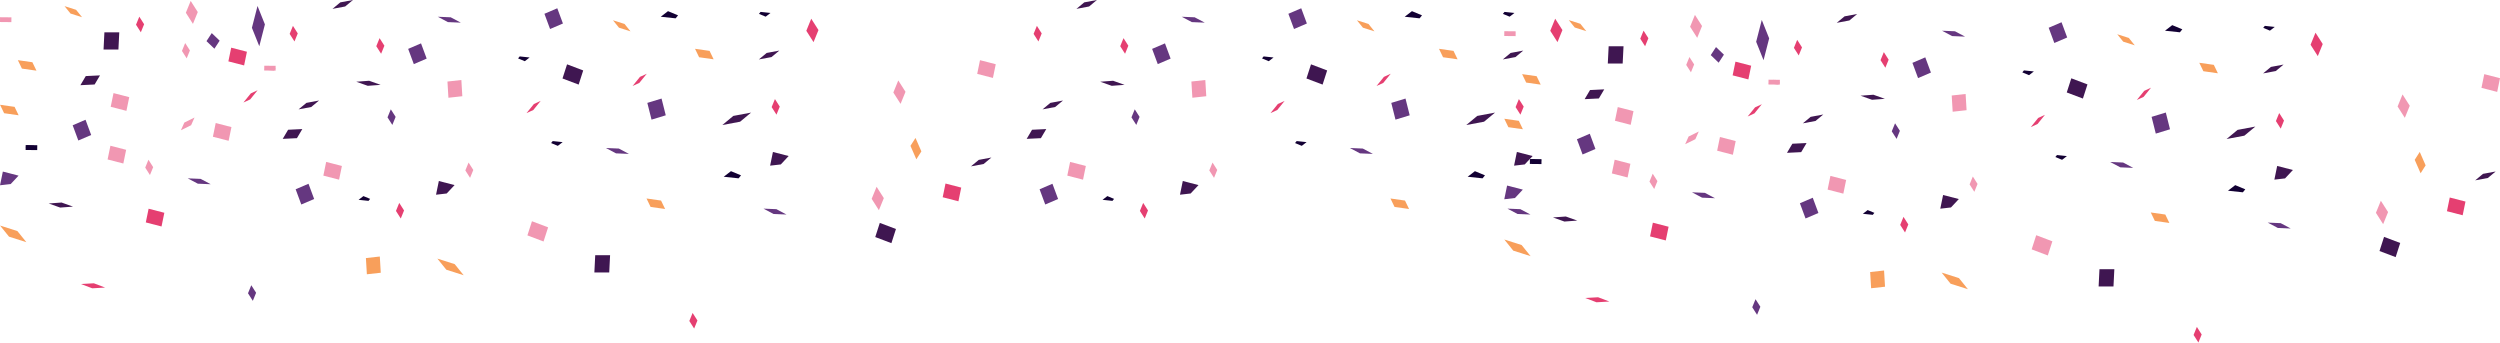 <?xml version="1.0" encoding="UTF-8"?><svg id="Capa_2" xmlns="http://www.w3.org/2000/svg" viewBox="0 0 1948.154 266.911"><defs><style>.cls-1{fill:#f89f5b;}.cls-1,.cls-2,.cls-3,.cls-4,.cls-5,.cls-6{stroke-width:0px;}.cls-2{fill:#653780;}.cls-3{fill:#3f1651;}.cls-4{fill:#120033;}.cls-5{fill:#f197b2;}.cls-6{fill:#e53f71;}</style></defs><g id="Capa_1-2"><polygon class="cls-4" points="600.423 10.095 596.66 12.995 591.428 10.819 592.691 9.268 600.423 10.095"/><rect class="cls-4" x="22.593" y="110.493" width="3.814" height="9.031" transform="translate(-90.749 138.355) rotate(-89.426)"/><polygon class="cls-4" points="28.998 113.972 25.235 116.872 20.004 114.696 21.266 113.144 28.998 113.972"/><polygon class="cls-4" points="412.709 44.792 408.946 47.692 403.714 45.516 404.977 43.964 412.709 44.792"/><polygon class="cls-4" points="438.45 110.754 434.687 113.654 429.455 111.478 430.718 109.927 438.45 110.754"/><polygon class="cls-2" points="154.153 143.141 146.282 138.97 156.356 139.396 164.225 143.567 154.153 143.141"/><polygon class="cls-2" points="480.047 119.506 472.176 115.336 482.251 115.762 490.119 119.933 480.047 119.506"/><polygon class="cls-6" points="308.55 164.373 311.114 158.106 314.869 164 312.309 170.267 308.55 164.373"/><polygon class="cls-1" points="482.33 21.573 477.672 15.802 486.682 18.668 491.334 24.443 482.33 21.573"/><polygon class="cls-6" points="416.059 81.038 421.365 78.578 415.593 85.715 410.287 88.167 416.059 81.038"/><polygon class="cls-6" points="498.703 59.907 504.009 57.447 498.237 64.584 492.931 67.036 498.703 59.907"/><polygon class="cls-6" points="195.435 72.778 200.741 70.318 194.969 77.455 189.664 79.907 195.435 72.778"/><polygon class="cls-2" points="193.253 228.533 195.813 222.263 199.573 228.158 197.011 234.428 193.253 228.533"/><polygon class="cls-3" points="238.762 80.169 248.625 78.32 242.528 83.382 232.666 85.229 238.762 80.169"/><polygon class="cls-3" points="47.96 157.822 56.916 161.01 46.891 161.756 37.936 158.566 47.96 157.822"/><polygon class="cls-3" points="454.474 54.892 450.92 65.919 438.336 61.158 441.887 50.129 454.474 54.892"/><polygon class="cls-3" points="92.276 38.617 80.69 38.621 81.356 25.184 92.942 25.176 92.276 38.617"/><polygon class="cls-3" points="474.751 212.324 463.165 212.329 463.831 198.891 475.418 198.883 474.751 212.324"/><polygon class="cls-5" points="100.718 75.713 98.522 86.392 86.264 83.226 88.457 72.547 100.718 75.713"/><polygon class="cls-5" points="98.305 116.738 96.109 127.417 83.85 124.252 86.044 113.572 98.305 116.738"/><polygon class="cls-5" points="180.356 99.041 178.16 109.72 165.902 106.554 168.095 95.875 180.356 99.041"/><polygon class="cls-5" points="266.429 129.341 264.233 140.019 251.975 136.854 254.168 126.174 266.429 129.341"/><polygon class="cls-6" points="128.068 165.808 125.872 176.487 113.614 173.321 115.807 162.642 128.068 165.808"/><polygon class="cls-1" points="296.723 212.54 285.886 213.73 285.133 201.092 295.97 199.9 296.723 212.54"/><polygon class="cls-6" points="192.422 40.318 190.226 50.997 177.968 47.831 180.161 37.152 192.422 40.318"/><polygon class="cls-6" points="749.055 146.185 746.86 156.864 734.601 153.698 736.795 143.018 749.055 146.185"/><polygon class="cls-5" points="360.272 74.984 349.435 76.174 348.683 63.536 359.52 62.343 360.272 74.984"/><polygon class="cls-2" points="518.798 89.849 507.716 93.228 504.439 80.179 515.521 76.796 518.798 89.849"/><polygon class="cls-3" points="354.235 144.224 348.1 150.774 339.781 151.737 341.974 141.057 354.235 144.224"/><polygon class="cls-3" points="614.577 121.584 608.442 128.134 600.123 129.097 602.316 118.417 614.577 121.584"/><polygon class="cls-2" points="14.477 136.868 8.342 143.418 .023 144.381 2.216 133.702 14.477 136.868"/><polygon class="cls-3" points="698.186 178.456 694.632 189.483 682.049 184.722 685.6 173.694 698.186 178.456"/><polygon class="cls-5" points="427.123 177.163 423.569 188.191 410.986 183.429 414.537 172.401 427.123 177.163"/><polygon class="cls-2" points="244.806 155.069 234.786 159.364 230.385 147.494 240.404 143.195 244.806 155.069"/><polygon class="cls-2" points="332.488 45.667 322.468 49.963 318.068 38.092 328.087 33.794 332.488 45.667"/><polygon class="cls-2" points="71.051 105.195 61.031 109.49 56.63 97.619 66.649 93.321 71.051 105.195"/><polygon class="cls-2" points="438.673 18.317 428.652 22.612 424.252 10.742 434.271 6.443 438.673 18.317"/><polygon class="cls-5" points="775.947 50.055 773.752 60.734 761.494 57.568 763.687 46.888 775.947 50.055"/><polygon class="cls-1" points="13.55 180.061 20.534 188.725 7.015 184.421 .036 175.758 13.55 180.061"/><polygon class="cls-4" points="514.895 13.047 520.543 8.695 528.393 11.959 526.497 14.289 514.895 13.047"/><polygon class="cls-4" points="563.965 137.733 569.613 133.38 577.463 136.645 575.567 138.974 563.965 137.733"/><polygon class="cls-5" points="705.625 71.532 701.779 80.938 696.146 72.095 699.988 62.689 705.625 71.532"/><polygon class="cls-5" points="688.732 154.388 684.886 163.794 679.253 154.951 683.095 145.544 688.732 154.388"/><polygon class="cls-6" points="637.808 23.429 633.962 32.834 628.325 23.989 632.169 14.583 637.808 23.429"/><polygon class="cls-1" points="354.332 205.828 361.318 214.488 347.8 210.186 340.821 201.524 354.332 205.828"/><polygon class="cls-5" points="154.123 9.388 150.352 18.61 144.826 9.939 148.595 .715 154.123 9.388"/><polygon class="cls-2" points="171.176 31.702 167.074 37.962 160.911 32.052 165.013 25.793 171.176 31.702"/><polygon class="cls-3" points="766.473 127.804 756.613 129.651 762.709 124.589 772.572 122.743 766.473 127.804"/><polygon class="cls-4" points="279.429 155.706 283.19 152.806 288.426 154.982 287.164 156.534 279.429 155.706"/><polygon class="cls-2" points="202.057 36.027 206.433 19.013 200.678 4.652 196.3 21.666 202.057 36.027"/><polygon class="cls-2" points="204.526 20.153 201.964 26.421 198.207 20.525 200.768 14.258 204.526 20.153"/><polygon class="cls-3" points="576.733 94.843 562.877 97.439 571.439 90.326 585.295 87.734 576.733 94.843"/><rect class="cls-5" x="208.469" y="48.702" width="3.743" height="8.856" transform="translate(155.125 262.932) rotate(-89.431)"/><polygon class="cls-5" points="205.93 54.146 209.62 51.301 214.75 53.435 213.515 54.958 205.93 54.146"/><polygon class="cls-5" points="148.921 97.581 140.981 101.5 143.648 95.502 151.586 91.582 148.921 97.581"/><polygon class="cls-6" points="73.126 220.749 81.94 224.089 71.882 224.666 63.071 221.326 73.126 220.749"/><polygon class="cls-3" points="73.726 65.839 62.646 66.383 66.842 59.282 77.922 58.741 73.726 65.839"/><polygon class="cls-3" points="231.393 107.669 220.313 108.213 224.509 101.112 235.589 100.571 231.393 107.669"/><polygon class="cls-1" points="11.356 83.263 14.53 89.838 3.205 88.226 .036 81.647 11.356 83.263"/><polygon class="cls-1" points="25.236 48.495 28.41 55.07 17.084 53.457 13.916 46.879 25.236 48.495"/><polygon class="cls-1" points="717.995 117.976 714.073 124.135 709.486 113.655 713.413 107.499 717.995 117.976"/><polygon class="cls-1" points="552.938 39.646 556.112 46.222 544.786 44.609 541.618 38.031 552.938 39.646"/><polygon class="cls-1" points="515.13 156.287 518.304 162.863 506.978 161.25 503.81 154.672 515.13 156.287"/><rect class="cls-5" x="2.576" y="10.907" width="3.742" height="8.857" transform="translate(-10.932 19.63) rotate(-89.43)"/><polygon class="cls-5" points="147.989 39.323 145.476 45.468 141.792 39.689 144.304 33.541 147.989 39.323"/><polygon class="cls-2" points="351.227 13.481 359.099 17.652 349.023 17.226 341.157 13.054 351.227 13.481"/><polygon class="cls-2" points="605.015 163.001 612.887 167.172 602.812 166.746 594.945 162.575 605.015 163.001"/><polygon class="cls-6" points="232.034 26.043 229.472 32.31 225.714 26.416 228.277 20.147 232.034 26.043"/><polygon class="cls-6" points="299.544 35.625 296.982 41.892 293.224 35.997 295.787 29.729 299.544 35.625"/><polygon class="cls-6" points="607.638 83.086 605.076 89.353 601.318 83.458 603.881 77.19 607.638 83.086"/><polygon class="cls-3" points="268.954 5.059 259.091 6.907 265.191 1.845 275.054 0 268.954 5.059"/><polygon class="cls-1" points="59.286 7.644 63.943 13.415 54.933 10.548 50.282 4.774 59.286 7.644"/><polygon class="cls-5" points="119.362 130.249 116.85 136.397 113.166 130.615 115.678 124.469 119.362 130.249"/><polygon class="cls-5" points="368.823 132.443 366.311 138.591 362.628 132.809 365.139 126.664 368.823 132.443"/><polygon class="cls-2" points="308.298 91.082 305.736 97.349 301.978 91.455 304.541 85.187 308.298 91.082"/><polygon class="cls-6" points="543.482 249.755 540.919 256.023 537.164 250.129 539.726 243.86 543.482 249.755"/><polygon class="cls-6" points="112.311 18.886 109.748 25.153 105.993 19.259 108.554 12.991 112.311 18.886"/><polygon class="cls-3" points="601.203 44.474 591.34 46.322 597.438 41.261 607.301 39.414 601.203 44.474"/><polygon class="cls-3" points="286.586 66.869 277.631 63.682 287.657 62.935 296.611 66.126 286.586 66.869"/><polygon class="cls-4" points="1180.152 10.095 1176.389 12.995 1171.158 10.819 1172.42 9.268 1180.152 10.095"/><polygon class="cls-4" points="992.438 44.792 988.675 47.692 983.443 45.516 984.706 43.964 992.438 44.792"/><polygon class="cls-4" points="1018.18 110.754 1014.416 113.654 1009.185 111.478 1010.448 109.927 1018.18 110.754"/><polygon class="cls-2" points="1059.776 119.506 1051.906 115.336 1061.98 115.762 1069.849 119.933 1059.776 119.506"/><polygon class="cls-6" points="888.28 164.373 890.843 158.106 894.598 164 892.038 170.267 888.28 164.373"/><polygon class="cls-1" points="1062.06 21.573 1057.401 15.802 1066.411 18.668 1071.063 24.443 1062.06 21.573"/><polygon class="cls-6" points="995.788 81.038 1001.094 78.578 995.322 85.715 990.017 88.167 995.788 81.038"/><polygon class="cls-6" points="1078.432 59.907 1083.738 57.447 1077.966 64.584 1072.661 67.036 1078.432 59.907"/><polygon class="cls-3" points="818.492 80.169 828.354 78.32 822.258 83.382 812.395 85.229 818.492 80.169"/><polygon class="cls-3" points="1034.203 54.892 1030.649 65.919 1018.065 61.158 1021.617 50.129 1034.203 54.892"/><polygon class="cls-5" points="846.158 129.341 843.962 140.019 831.704 136.854 833.898 126.174 846.158 129.341"/><polygon class="cls-5" points="940.002 74.984 929.164 76.174 928.412 63.536 939.249 62.343 940.002 74.984"/><polygon class="cls-2" points="1098.528 89.849 1087.446 93.228 1084.169 80.179 1095.25 76.796 1098.528 89.849"/><polygon class="cls-3" points="933.964 144.224 927.83 150.774 919.51 151.737 921.703 141.057 933.964 144.224"/><polygon class="cls-3" points="1194.306 121.584 1188.172 128.134 1179.852 129.097 1182.046 118.417 1194.306 121.584"/><polygon class="cls-2" points="824.536 155.069 814.515 159.364 810.115 147.494 820.134 143.195 824.536 155.069"/><polygon class="cls-2" points="912.218 45.667 902.198 49.963 897.797 38.092 907.816 33.794 912.218 45.667"/><polygon class="cls-2" points="1018.402 18.317 1008.382 22.612 1003.981 10.742 1014 6.443 1018.402 18.317"/><polygon class="cls-4" points="1094.624 13.047 1100.272 8.695 1108.122 11.959 1106.226 14.289 1094.624 13.047"/><polygon class="cls-4" points="1143.694 137.733 1149.342 133.38 1157.192 136.645 1155.296 138.974 1143.694 137.733"/><polygon class="cls-6" points="1217.537 23.429 1213.692 32.834 1208.055 23.989 1211.899 14.583 1217.537 23.429"/><polygon class="cls-4" points="859.159 155.706 862.92 152.806 868.156 154.982 866.893 156.534 859.159 155.706"/><polygon class="cls-3" points="1156.462 94.843 1142.606 97.439 1151.169 90.326 1165.025 87.734 1156.462 94.843"/><polygon class="cls-3" points="811.122 107.669 800.043 108.213 804.239 101.112 815.318 100.571 811.122 107.669"/><polygon class="cls-1" points="1132.667 39.646 1135.841 46.222 1124.515 44.609 1121.347 38.031 1132.667 39.646"/><polygon class="cls-1" points="1094.859 156.287 1098.033 162.863 1086.707 161.25 1083.539 154.672 1094.859 156.287"/><polygon class="cls-2" points="930.956 13.481 938.828 17.652 928.753 17.226 920.886 13.054 930.956 13.481"/><polygon class="cls-2" points="1184.744 163.001 1192.616 167.172 1182.541 166.746 1174.675 162.575 1184.744 163.001"/><polygon class="cls-6" points="811.763 26.043 809.201 32.31 805.443 26.416 808.006 20.147 811.763 26.043"/><polygon class="cls-6" points="879.273 35.625 876.711 41.892 872.953 35.997 875.516 29.729 879.273 35.625"/><polygon class="cls-6" points="1187.367 83.086 1184.805 89.353 1181.047 83.458 1183.611 77.19 1187.367 83.086"/><polygon class="cls-3" points="848.683 5.059 838.82 6.907 844.92 1.845 854.783 0 848.683 5.059"/><polygon class="cls-5" points="948.552 132.443 946.04 138.591 942.357 132.809 944.869 126.664 948.552 132.443"/><polygon class="cls-2" points="888.027 91.082 885.466 97.349 881.707 91.455 884.271 85.187 888.027 91.082"/><polygon class="cls-3" points="1180.932 44.474 1171.069 46.322 1177.167 41.261 1187.03 39.414 1180.932 44.474"/><polygon class="cls-3" points="866.316 66.869 857.361 63.682 867.386 62.935 876.341 66.126 866.316 66.869"/><polygon class="cls-4" points="1772.63 20.983 1768.867 23.883 1763.635 21.707 1764.898 20.155 1772.63 20.983"/><rect class="cls-4" x="1194.8" y="121.381" width="3.814" height="9.031" transform="translate(1058.818 1321.281) rotate(-89.426)"/><polygon class="cls-4" points="1201.205 124.86 1197.442 127.76 1192.21 125.584 1193.473 124.032 1201.205 124.86"/><polygon class="cls-4" points="1584.915 55.679 1581.152 58.579 1575.921 56.404 1577.183 54.852 1584.915 55.679"/><polygon class="cls-4" points="1610.657 121.642 1606.894 124.542 1601.662 122.366 1602.925 120.814 1610.657 121.642"/><polygon class="cls-2" points="1326.359 154.028 1318.489 149.858 1328.563 150.284 1336.432 154.455 1326.359 154.028"/><polygon class="cls-2" points="1652.253 130.394 1644.383 126.223 1654.457 126.649 1662.326 130.821 1652.253 130.394"/><polygon class="cls-6" points="1480.757 175.26 1483.32 168.993 1487.075 174.887 1484.515 181.154 1480.757 175.26"/><polygon class="cls-1" points="1654.537 32.461 1649.878 26.69 1658.888 29.556 1663.54 35.331 1654.537 32.461"/><polygon class="cls-6" points="1588.265 91.925 1593.572 89.466 1587.799 96.603 1582.494 99.055 1588.265 91.925"/><polygon class="cls-6" points="1670.909 70.795 1676.216 68.335 1670.443 75.472 1665.138 77.924 1670.909 70.795"/><polygon class="cls-6" points="1367.641 83.665 1372.947 81.206 1367.175 88.343 1361.87 90.795 1367.641 83.665"/><polygon class="cls-2" points="1365.46 239.42 1368.02 233.151 1371.779 239.046 1369.218 245.316 1365.46 239.42"/><polygon class="cls-3" points="1410.969 91.057 1420.832 89.207 1414.735 94.27 1404.872 96.116 1410.969 91.057"/><polygon class="cls-3" points="1220.167 168.71 1229.123 171.898 1219.098 172.644 1210.142 169.453 1220.167 168.71"/><polygon class="cls-3" points="1626.68 65.779 1623.126 76.807 1610.543 72.045 1614.094 61.017 1626.68 65.779"/><polygon class="cls-3" points="1264.482 49.504 1252.896 49.509 1253.563 36.071 1265.148 36.064 1264.482 49.504"/><polygon class="cls-3" points="1646.958 223.212 1635.372 223.216 1636.038 209.779 1647.624 209.771 1646.958 223.212"/><polygon class="cls-5" points="1272.925 86.601 1270.729 97.279 1258.47 94.114 1260.664 83.434 1272.925 86.601"/><polygon class="cls-5" points="1270.511 127.626 1268.315 138.305 1256.057 135.139 1258.25 124.46 1270.511 127.626"/><polygon class="cls-5" points="1352.562 109.929 1350.366 120.607 1338.108 117.442 1340.302 106.762 1352.562 109.929"/><polygon class="cls-5" points="1438.636 140.228 1436.44 150.907 1424.182 147.741 1426.375 137.062 1438.636 140.228"/><polygon class="cls-6" points="1300.275 176.696 1298.079 187.375 1285.821 184.209 1288.014 173.53 1300.275 176.696"/><polygon class="cls-1" points="1468.929 223.428 1458.092 224.618 1457.34 211.98 1468.177 210.787 1468.929 223.428"/><polygon class="cls-6" points="1364.629 51.206 1362.433 61.885 1350.175 58.719 1352.368 48.039 1364.629 51.206"/><polygon class="cls-6" points="1921.262 157.072 1919.067 167.752 1906.808 164.585 1909.001 153.906 1921.262 157.072"/><polygon class="cls-5" points="1532.479 85.871 1521.642 87.061 1520.89 74.424 1531.726 73.231 1532.479 85.871"/><polygon class="cls-2" points="1691.005 100.736 1679.923 104.116 1676.646 91.067 1687.727 87.684 1691.005 100.736"/><polygon class="cls-3" points="1526.442 155.111 1520.307 161.661 1511.987 162.624 1514.181 151.945 1526.442 155.111"/><polygon class="cls-3" points="1786.784 132.472 1780.649 139.022 1772.329 139.985 1774.523 129.305 1786.784 132.472"/><polygon class="cls-2" points="1186.683 147.756 1180.549 154.306 1172.229 155.269 1174.423 144.589 1186.683 147.756"/><polygon class="cls-3" points="1870.393 189.344 1866.839 200.371 1854.255 195.61 1857.806 184.581 1870.393 189.344"/><polygon class="cls-5" points="1599.33 188.051 1595.776 199.079 1583.193 194.317 1586.744 183.289 1599.33 188.051"/><polygon class="cls-2" points="1417.013 165.957 1406.993 170.252 1402.592 158.382 1412.611 154.083 1417.013 165.957"/><polygon class="cls-2" points="1504.695 56.555 1494.675 60.851 1490.274 48.98 1500.294 44.681 1504.695 56.555"/><polygon class="cls-2" points="1243.257 116.082 1233.237 120.378 1228.836 108.507 1238.856 104.209 1243.257 116.082"/><polygon class="cls-2" points="1610.879 29.204 1600.859 33.5 1596.458 21.63 1606.477 17.331 1610.879 29.204"/><polygon class="cls-5" points="1948.154 60.943 1945.958 71.622 1933.701 68.456 1935.893 57.776 1948.154 60.943"/><polygon class="cls-1" points="1185.757 190.949 1192.74 199.613 1179.222 195.308 1172.243 186.646 1185.757 190.949"/><polygon class="cls-4" points="1687.101 23.935 1692.749 19.582 1700.599 22.847 1698.704 25.176 1687.101 23.935"/><polygon class="cls-4" points="1736.171 148.621 1741.819 144.268 1749.669 147.532 1747.774 149.862 1736.171 148.621"/><polygon class="cls-5" points="1877.831 82.42 1873.986 91.826 1868.353 82.983 1872.194 73.576 1877.831 82.42"/><polygon class="cls-5" points="1860.938 165.276 1857.092 174.682 1851.46 165.838 1855.301 156.432 1860.938 165.276"/><polygon class="cls-6" points="1810.015 34.317 1806.169 43.722 1800.532 34.877 1804.376 25.471 1810.015 34.317"/><polygon class="cls-1" points="1526.538 216.716 1533.524 225.375 1520.006 221.074 1513.028 212.412 1526.538 216.716"/><polygon class="cls-5" points="1326.33 20.275 1322.559 29.497 1317.033 20.827 1320.801 11.603 1326.33 20.275"/><polygon class="cls-2" points="1343.382 42.59 1339.281 48.85 1333.118 42.94 1337.219 36.681 1343.382 42.59"/><polygon class="cls-3" points="1938.68 138.691 1928.82 140.539 1934.916 135.477 1944.779 133.631 1938.68 138.691"/><polygon class="cls-4" points="1451.636 166.593 1455.397 163.694 1460.633 165.87 1459.37 167.422 1451.636 166.593"/><polygon class="cls-2" points="1374.264 46.915 1378.639 29.9 1372.885 15.539 1368.507 32.554 1374.264 46.915"/><polygon class="cls-2" points="1376.733 31.041 1374.17 37.309 1370.414 31.413 1372.975 25.145 1376.733 31.041"/><polygon class="cls-3" points="1748.939 105.731 1735.083 108.326 1743.646 101.214 1757.502 98.622 1748.939 105.731"/><rect class="cls-5" x="1380.676" y="59.59" width="3.743" height="8.856" transform="translate(1304.805 1445.861) rotate(-89.431)"/><polygon class="cls-5" points="1378.137 65.034 1381.826 62.189 1386.956 64.323 1385.721 65.846 1378.137 65.034"/><polygon class="cls-5" points="1321.128 108.468 1313.188 112.387 1315.854 106.389 1323.792 102.47 1321.128 108.468"/><polygon class="cls-6" points="1245.333 231.636 1254.146 234.977 1244.089 235.554 1235.278 232.214 1245.333 231.636"/><polygon class="cls-3" points="1245.932 76.726 1234.853 77.27 1239.049 70.17 1250.128 69.629 1245.932 76.726"/><polygon class="cls-3" points="1403.6 118.556 1392.52 119.1 1396.716 112 1407.796 111.459 1403.6 118.556"/><polygon class="cls-1" points="1183.563 94.151 1186.737 100.726 1175.411 99.113 1172.243 92.535 1183.563 94.151"/><polygon class="cls-1" points="1197.442 59.383 1200.616 65.958 1189.291 64.345 1186.122 57.767 1197.442 59.383"/><polygon class="cls-1" points="1890.202 128.864 1886.28 135.023 1881.693 124.542 1885.619 118.387 1890.202 128.864"/><polygon class="cls-1" points="1725.144 50.534 1728.318 57.11 1716.993 55.497 1713.824 48.918 1725.144 50.534"/><polygon class="cls-1" points="1687.336 167.175 1690.51 173.751 1679.185 172.138 1676.016 165.559 1687.336 167.175"/><rect class="cls-5" x="1174.783" y="21.795" width="3.742" height="8.857" transform="translate(1138.727 1202.558) rotate(-89.43)"/><polygon class="cls-5" points="1320.195 50.21 1317.682 56.356 1313.998 50.577 1316.51 44.429 1320.195 50.21"/><polygon class="cls-2" points="1523.433 24.369 1531.305 28.54 1521.23 28.113 1513.364 23.942 1523.433 24.369"/><polygon class="cls-2" points="1777.222 173.889 1785.094 178.06 1775.018 177.634 1767.152 173.463 1777.222 173.889"/><polygon class="cls-6" points="1404.24 36.931 1401.678 43.198 1397.92 37.304 1400.483 31.035 1404.24 36.931"/><polygon class="cls-6" points="1471.75 46.513 1469.188 52.779 1465.43 46.885 1467.994 40.617 1471.75 46.513"/><polygon class="cls-6" points="1779.845 93.974 1777.283 100.24 1773.525 94.346 1776.088 88.077 1779.845 93.974"/><polygon class="cls-3" points="1441.161 15.947 1431.298 17.795 1437.397 12.733 1447.26 10.888 1441.161 15.947"/><polygon class="cls-1" points="1231.493 18.532 1236.15 24.303 1227.14 21.436 1222.489 15.662 1231.493 18.532"/><polygon class="cls-5" points="1291.568 141.137 1289.056 147.285 1285.373 141.503 1287.884 135.357 1291.568 141.137"/><polygon class="cls-5" points="1541.03 143.331 1538.518 149.479 1534.834 143.697 1537.346 137.551 1541.03 143.331"/><polygon class="cls-2" points="1480.505 101.969 1477.943 108.237 1474.185 102.343 1476.748 96.075 1480.505 101.969"/><polygon class="cls-6" points="1715.689 260.643 1713.126 266.911 1709.37 261.017 1711.932 254.748 1715.689 260.643"/><polygon class="cls-6" points="1284.518 29.773 1281.955 36.041 1278.199 30.147 1280.761 23.878 1284.518 29.773"/><polygon class="cls-3" points="1773.409 55.362 1763.546 57.209 1769.644 52.149 1779.507 50.302 1773.409 55.362"/><polygon class="cls-3" points="1458.793 77.757 1449.838 74.569 1459.863 73.823 1468.818 77.014 1458.793 77.757"/></g></svg>